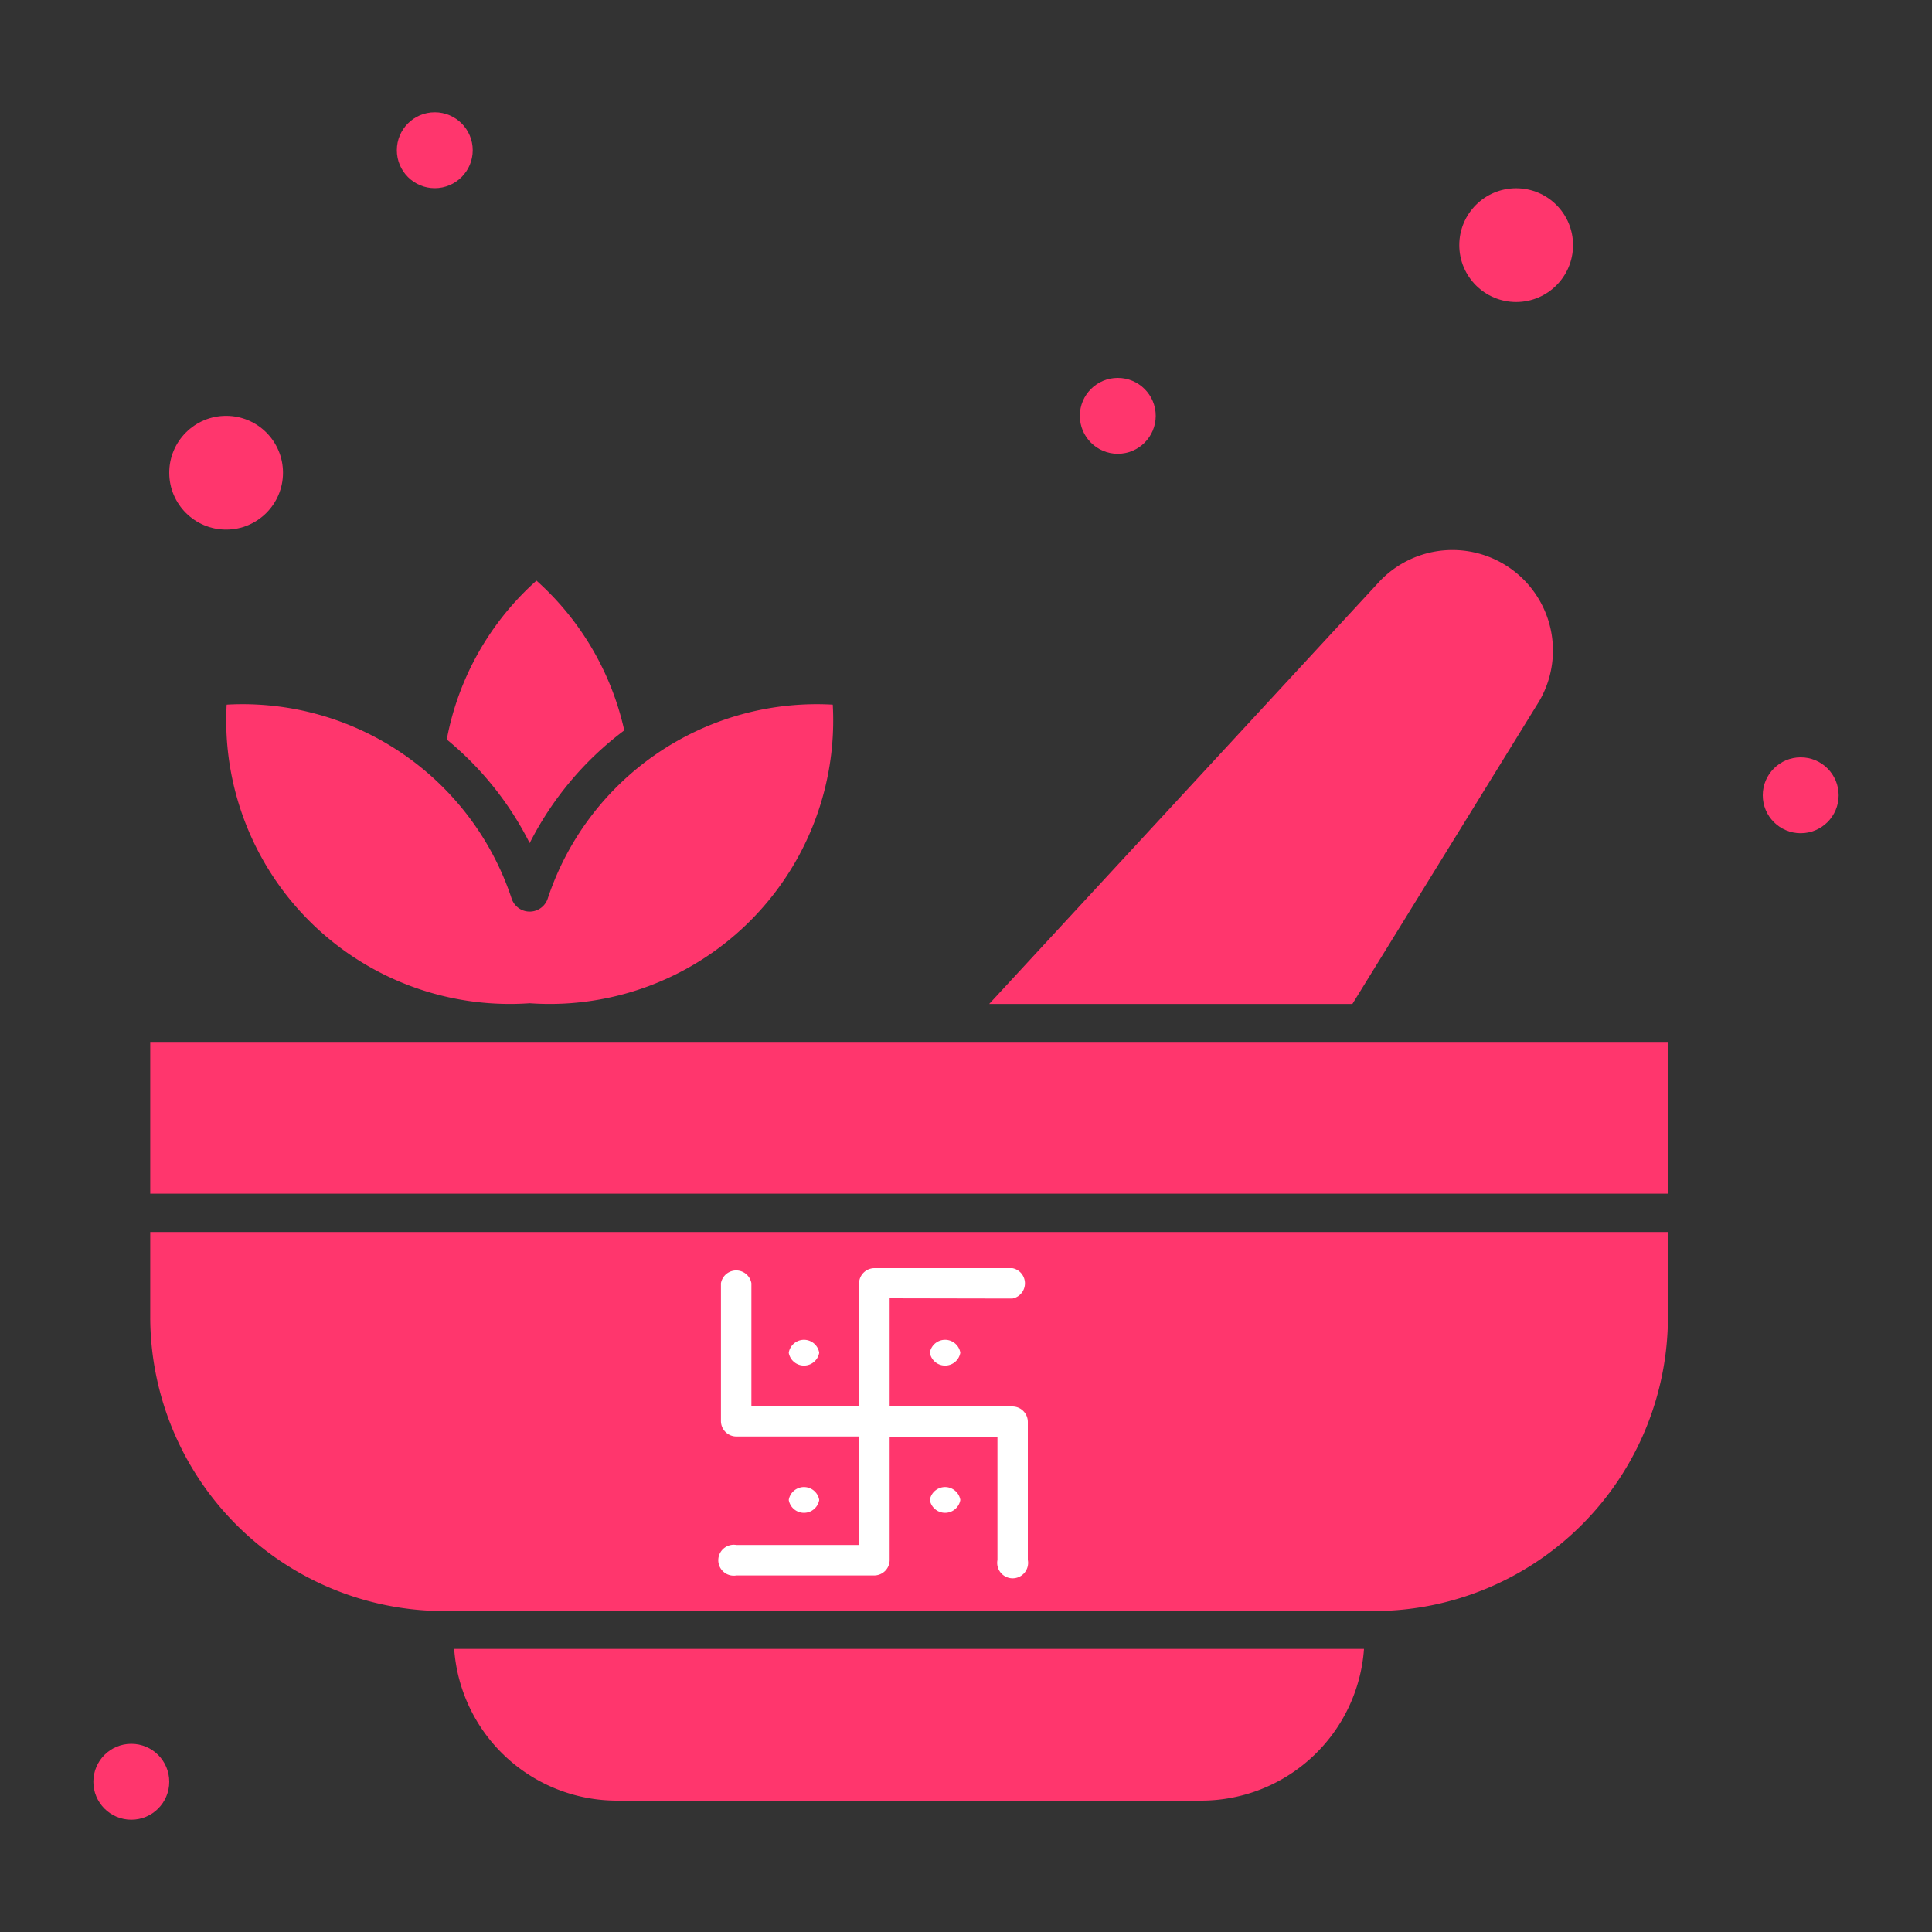 <svg id="Layer_1" data-name="Layer 1" xmlns="http://www.w3.org/2000/svg" viewBox="0 0 250 250"><rect x="0" y="0" width="250" height="250" fill="#333333" stroke="none"/><defs><style>.cls-1{fill:#ff366d;}.cls-2{fill:#fff;}</style></defs><path class="cls-1" d="M70.87,116.29a2.46,2.46,0,0,1-4.66,0A36.67,36.67,0,0,0,29.33,91.18a36.69,36.69,0,0,0,39.05,38.65,1.71,1.71,0,0,1,.32,0,36.69,36.69,0,0,0,39.06-38.65,36.68,36.68,0,0,0-36.89,25.11Z"/><path class="cls-1" d="M79.83,233h75.61a21.13,21.13,0,0,0,21.06-19.63H58.77A21.13,21.13,0,0,0,79.83,233Z"/><path class="cls-1" d="M19.44,170.42a38.09,38.09,0,0,0,38.05,38.05H177.78a38.09,38.09,0,0,0,38.05-38.05v-11H19.44Z"/><path class="cls-1" d="M199.15,90.77a13,13,0,0,0-20.58-15.6L128,129.91h47Z"/><path class="cls-1" d="M68.54,109.1A41.82,41.82,0,0,1,80.78,94.51,36.67,36.67,0,0,0,69.42,75.13,36.56,36.56,0,0,0,57.81,95.69,41.46,41.46,0,0,1,68.54,109.1Z"/><path class="cls-1" d="M19.44,134.82v19.64H215.83V134.82Z"/><circle class="cls-1" cx="196.19" cy="31.72" r="7.36"/><circle class="cls-1" cx="29.26" cy="61.17" r="7.36"/><circle class="cls-1" cx="233.01" cy="102.91" r="4.91"/><circle class="cls-1" cx="144.64" cy="53.81" r="4.91"/><circle class="cls-1" cx="56.26" cy="19.44" r="4.91"/><circle class="cls-1" cx="16.99" cy="230.56" r="4.91"/><path class="cls-2" d="M102.07,175a2,2,0,0,1,3.93,0v.08a2,2,0,0,1-3.93,0Z"/><path class="cls-2" d="M124.26,194.13a2,2,0,0,1-3.93,0v-.08a2,2,0,0,1,3.93,0Z"/><path class="cls-2" d="M115.12,168V182H131a2,2,0,0,1,2,2h0v17.86a2,2,0,1,1-3.93,0v-15.9H115.12v15.9a2,2,0,0,1-2,2H95.29a2,2,0,1,1,0-3.94h15.9V185.88H95.29a2,2,0,0,1-2-2h0V166.05a2,2,0,0,1,3.94,0h0V182h13.93v-15.9a2,2,0,0,1,2-2H131a2,2,0,0,1,0,3.93Z"/><path class="cls-2" d="M124.26,175v.08a2,2,0,0,1-3.93,0V175a2,2,0,0,1,3.93,0Z"/><path class="cls-2" d="M102.07,194.13v-.08a2,2,0,0,1,3.93,0v.08a2,2,0,0,1-3.93,0Z"/></svg>